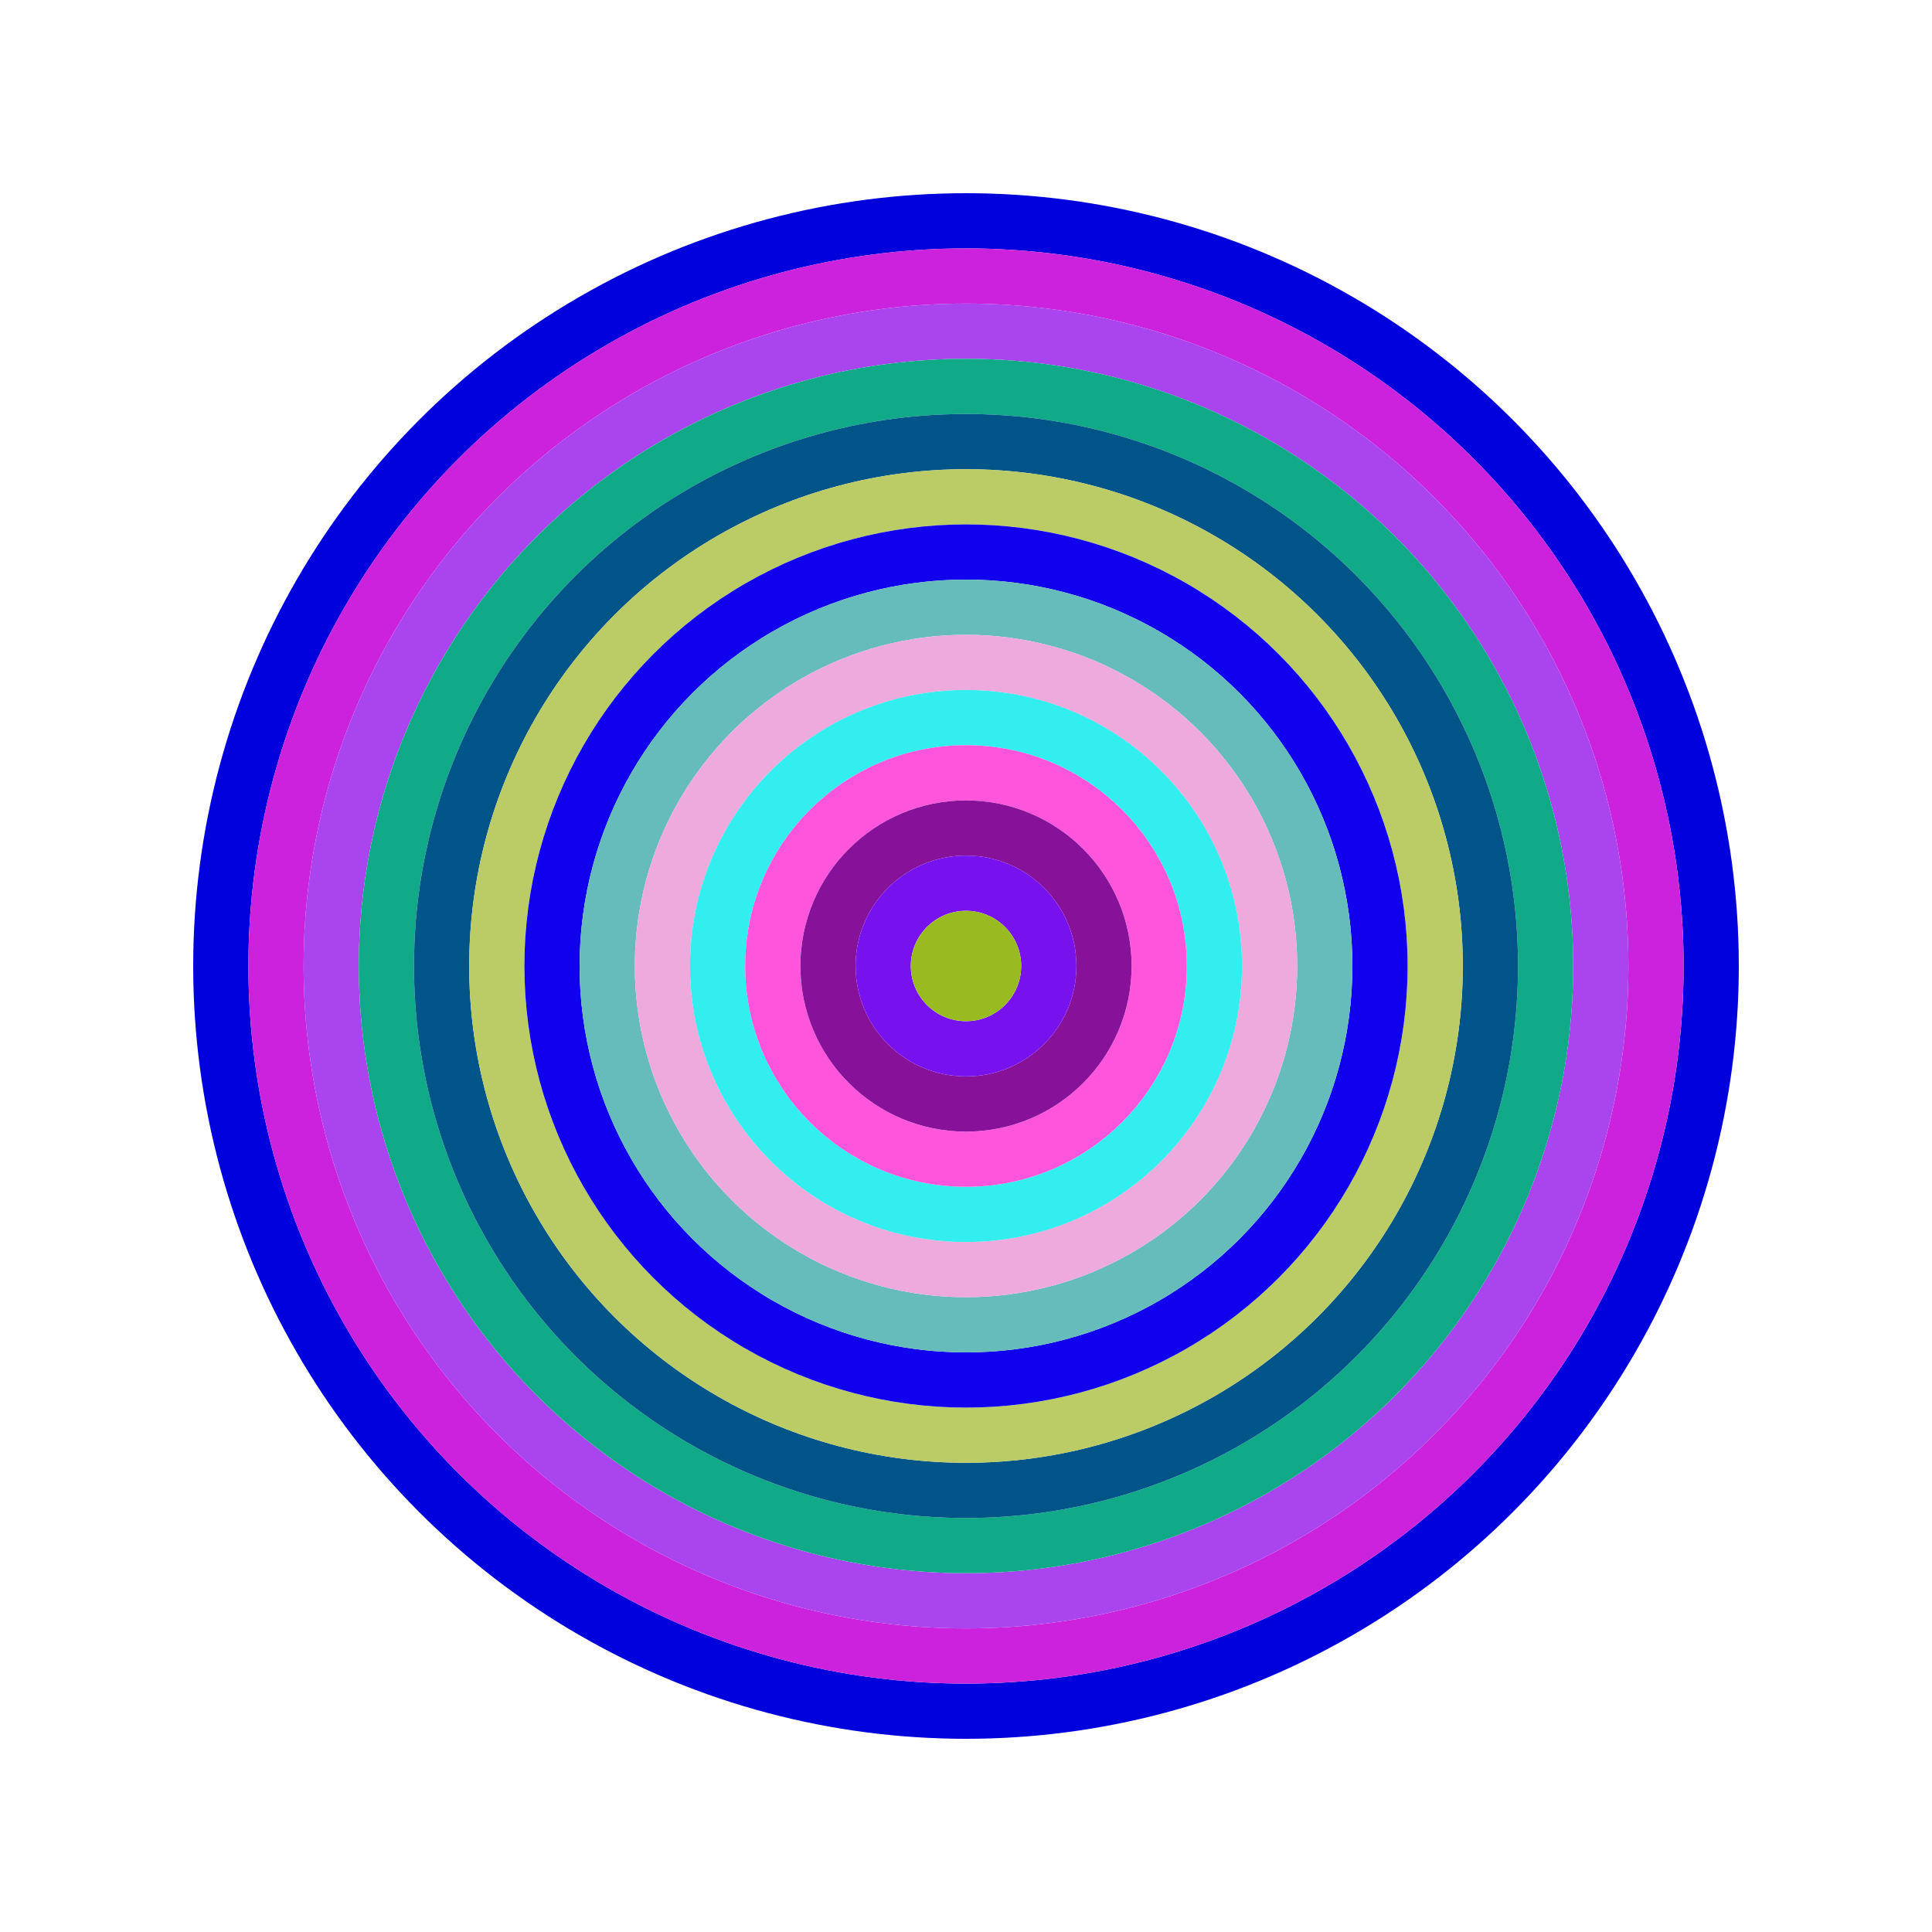 <svg id="0xdc2dA4E1a8058bC610E6bbEaD3EEf5D81971e9B2" viewBox="0 0 700 700" xmlns="http://www.w3.org/2000/svg"><style>.a{stroke-width:20;}</style><g class="a" fill="none"><circle cx="350" cy="350" r="270" stroke="#00d"></circle><circle cx="350" cy="350" r="250" stroke="#c2d"></circle><circle cx="350" cy="350" r="230" stroke="#A4E"></circle><circle cx="350" cy="350" r="210" stroke="#1a8"></circle><circle cx="350" cy="350" r="190" stroke="#058"></circle><circle cx="350" cy="350" r="170" stroke="#bC6"></circle><circle cx="350" cy="350" r="150" stroke="#10E"></circle><circle cx="350" cy="350" r="130" stroke="#6bb"></circle><circle cx="350" cy="350" r="110" stroke="#EaD"></circle><circle cx="350" cy="350" r="90" stroke="#3EE"></circle><circle cx="350" cy="350" r="70" stroke="#f5D"></circle><circle cx="350" cy="350" r="50" stroke="#819"></circle><circle cx="350" cy="350" r="30" stroke="#71e"></circle><circle cx="350" cy="350" r="10" stroke="#9B2"></circle></g></svg>